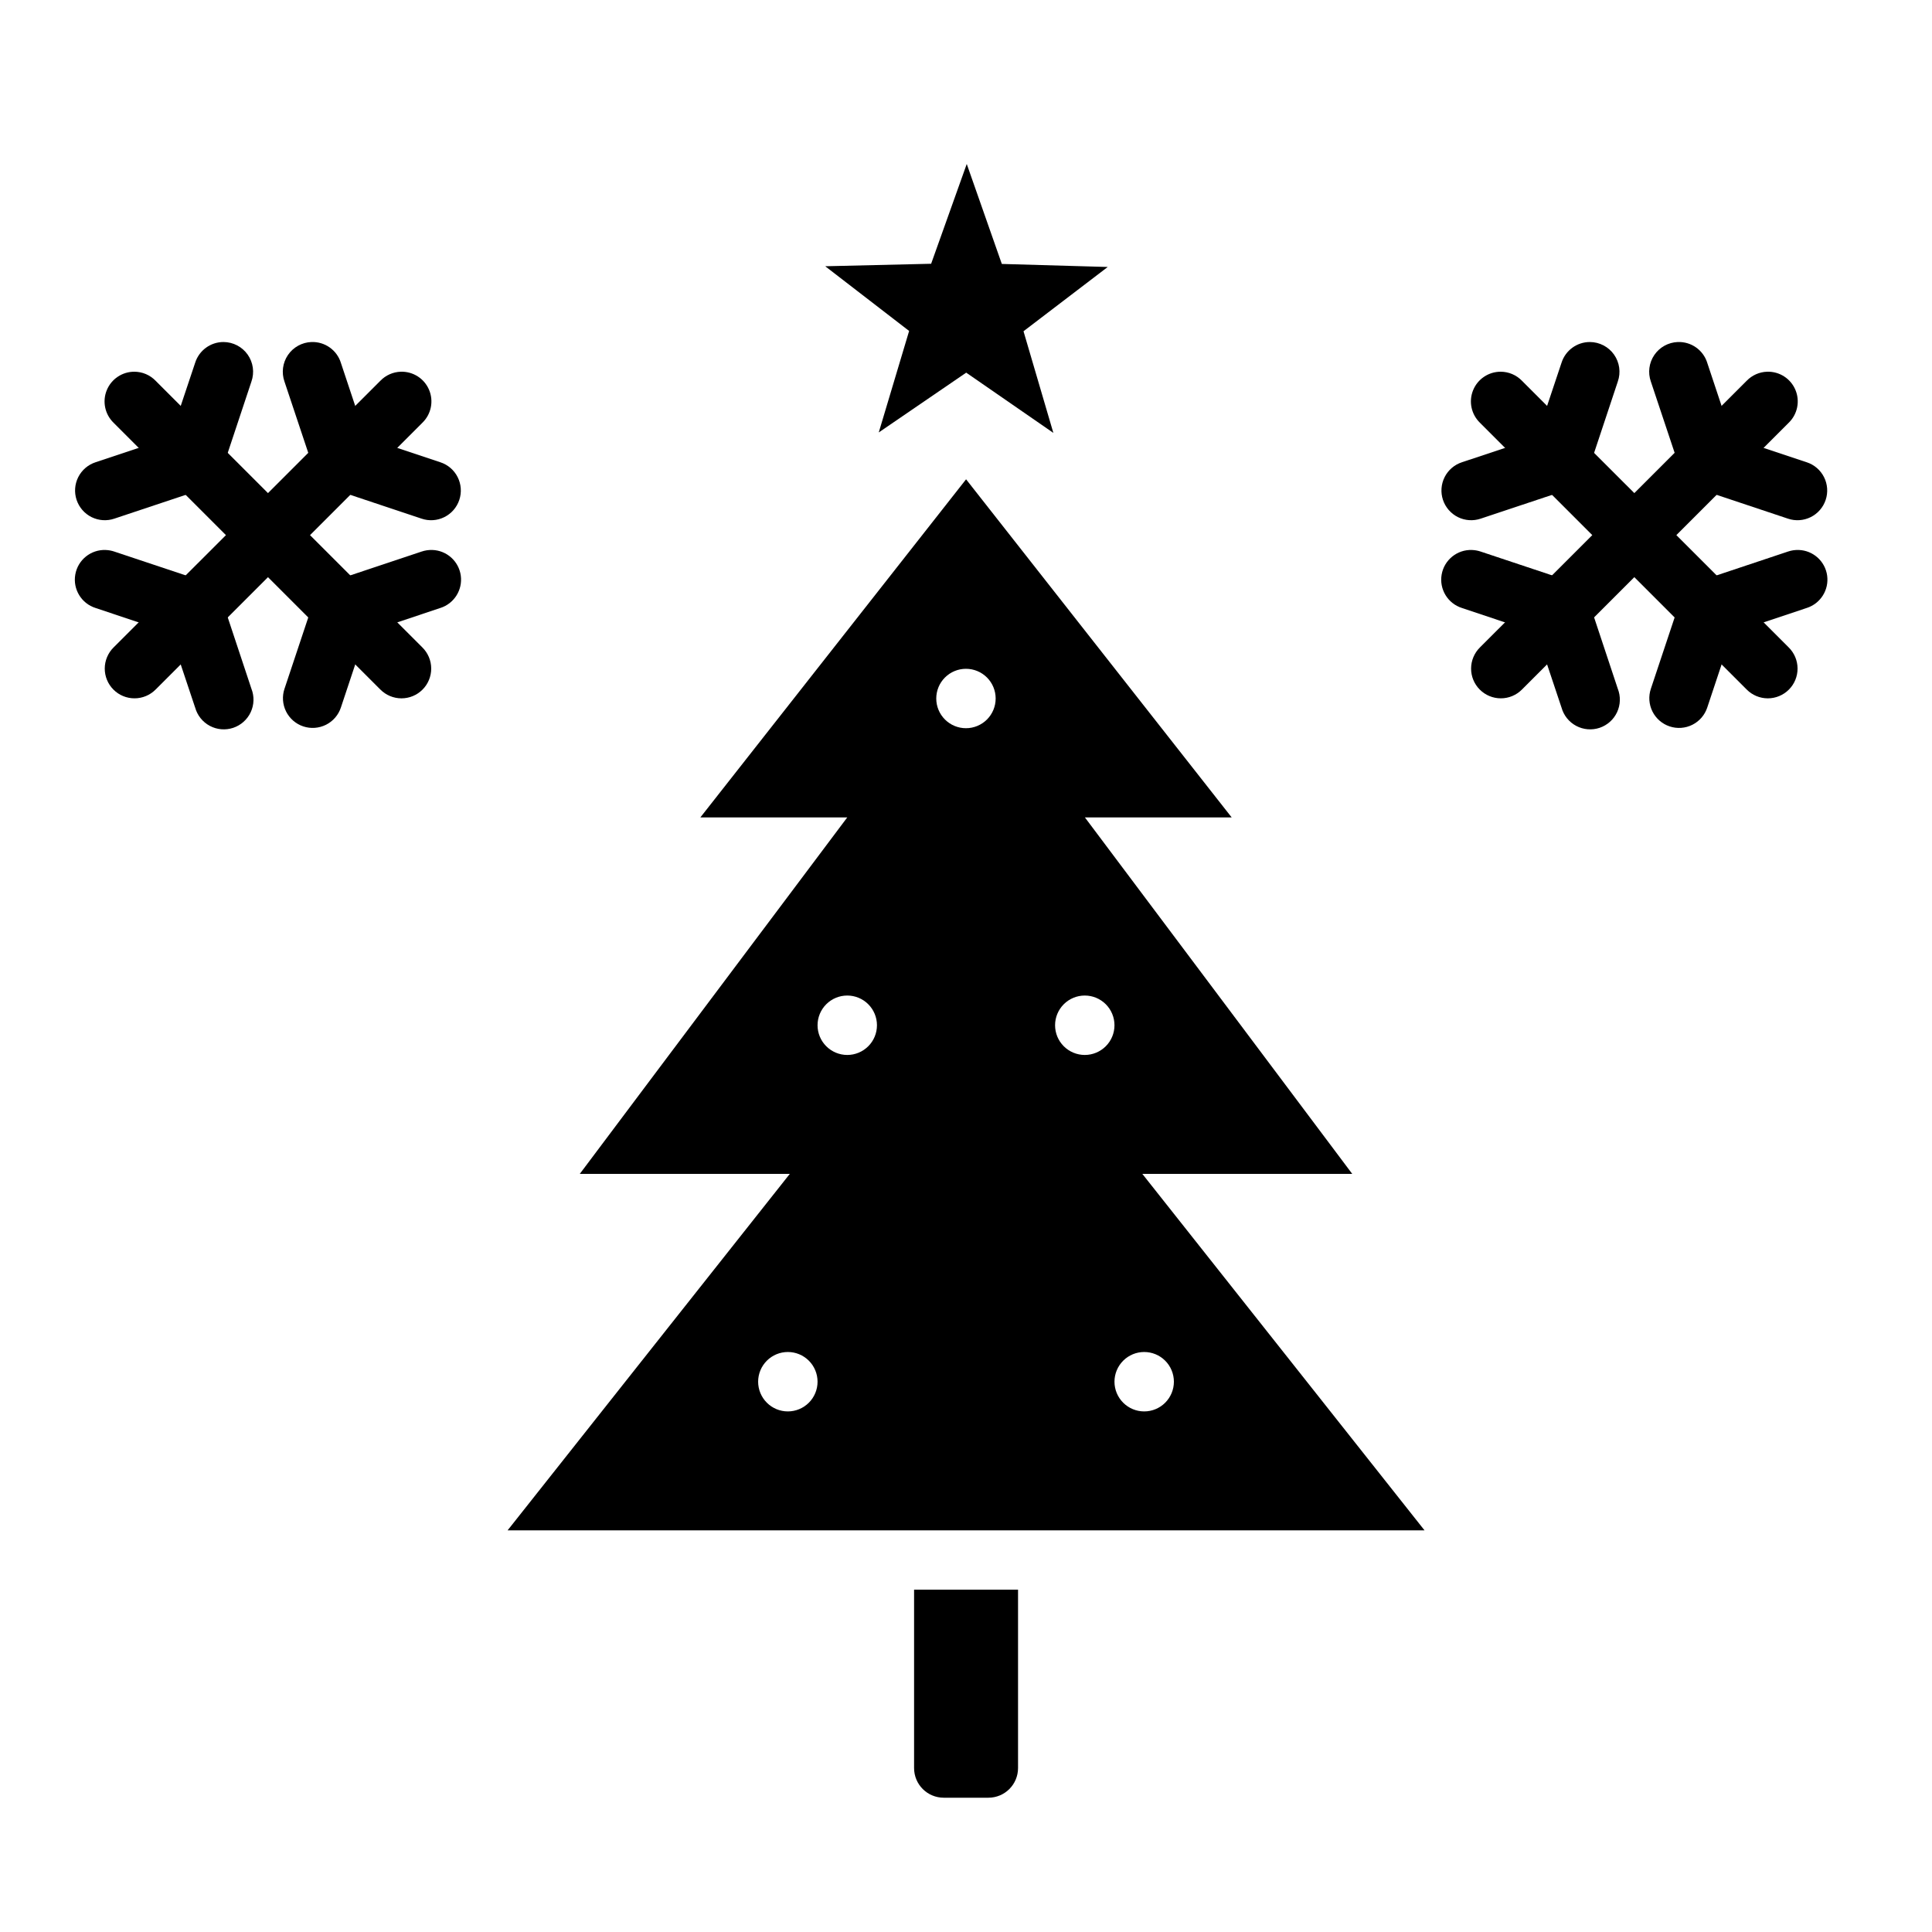 <?xml version="1.0" encoding="UTF-8"?>
<!-- Uploaded to: ICON Repo, www.iconrepo.com, Generator: ICON Repo Mixer Tools -->
<svg fill="#000000" width="800px" height="800px" version="1.1" viewBox="144 144 512 512" xmlns="http://www.w3.org/2000/svg">
 <g fill-rule="evenodd">
  <path d="m400.02 271.02-70.418 89.605h38.93l-70.879 94.465h55.656l-74.785 94.465h242.99l-74.785-94.465h55.629l-70.848-94.465h38.898zm-0.031 50.215v0.004c2.09 0 4.09 0.828 5.566 2.305 1.477 1.477 2.305 3.477 2.305 5.566 0 2.086-0.828 4.09-2.305 5.566-1.477 1.477-3.477 2.305-5.566 2.305-2.086 0-4.09-0.828-5.566-2.305-1.477-1.477-2.305-3.481-2.305-5.566 0-2.09 0.828-4.09 2.305-5.566 1.477-1.477 3.481-2.305 5.566-2.305zm-31.457 86.594c2.09 0 4.09 0.828 5.566 2.305 1.477 1.477 2.305 3.481 2.305 5.566 0 2.09-0.828 4.094-2.305 5.566-1.477 1.477-3.477 2.309-5.566 2.309-2.086 0-4.09-0.832-5.566-2.309-1.477-1.473-2.305-3.477-2.305-5.566 0-2.086 0.828-4.09 2.305-5.566 1.477-1.477 3.481-2.305 5.566-2.305zm62.945 0c2.09 0 4.09 0.828 5.566 2.305 1.477 1.477 2.305 3.481 2.305 5.566 0 2.09-0.828 4.094-2.305 5.566-1.477 1.477-3.477 2.309-5.566 2.309-2.086 0-4.09-0.832-5.566-2.309-1.477-1.473-2.305-3.477-2.305-5.566 0-2.086 0.828-4.09 2.305-5.566 1.477-1.477 3.481-2.305 5.566-2.305zm-78.688 94.465c2.086 0 4.09 0.828 5.566 2.305s2.305 3.481 2.305 5.566c0 2.09-0.828 4.09-2.305 5.566-1.477 1.477-3.481 2.309-5.566 2.309-2.09 0-4.09-0.832-5.566-2.309-1.477-1.477-2.309-3.477-2.309-5.566 0-2.086 0.832-4.09 2.309-5.566 1.477-1.477 3.477-2.305 5.566-2.305zm94.434 0c2.086 0 4.09 0.828 5.566 2.305 1.473 1.477 2.305 3.481 2.305 5.566 0 2.09-0.832 4.09-2.305 5.566-1.477 1.477-3.481 2.309-5.566 2.309-2.09 0-4.09-0.832-5.566-2.309-1.477-1.477-2.309-3.477-2.309-5.566 0-2.086 0.832-4.09 2.309-5.566 1.477-1.477 3.477-2.305 5.566-2.305z"/>
  <path d="m541.71 242.51c-3.215-0.012-6.113 1.93-7.324 4.906-1.211 2.977-0.488 6.391 1.82 8.625l70.691 70.695c1.477 1.492 3.484 2.328 5.582 2.332 2.098 0 4.109-0.832 5.59-2.316 1.484-1.484 2.312-3.5 2.301-5.598-0.008-2.098-0.852-4.106-2.344-5.578l-70.691-70.664v-0.004c-1.477-1.523-3.504-2.391-5.625-2.398z"/>
  <path d="m565.35 234.64c-3.445-0.012-6.496 2.219-7.535 5.504l-6.609 19.773-19.773 6.582c-1.992 0.648-3.648 2.066-4.594 3.941-0.941 1.875-1.102 4.047-0.438 6.039 0.664 1.988 2.094 3.633 3.973 4.566 1.883 0.93 4.055 1.074 6.043 0.395l23.523-7.84c2.352-0.781 4.195-2.629 4.981-4.981l7.809-23.492c0.848-2.402 0.477-5.066-0.988-7.148-1.465-2.082-3.844-3.324-6.391-3.34z"/>
  <path d="m620.67 289.75c-0.973-0.035-1.941 0.109-2.859 0.426l-23.492 7.84c-2.352 0.785-4.199 2.629-4.981 4.984l-7.84 23.523c-0.668 1.984-0.52 4.152 0.414 6.023 0.934 1.871 2.574 3.297 4.559 3.957 1.984 0.664 4.152 0.508 6.023-0.43 1.871-0.938 3.289-2.582 3.945-4.57l6.582-19.773 19.773-6.613-0.004 0.004c3.656-1.16 5.945-4.785 5.422-8.582-0.523-3.801-3.711-6.668-7.543-6.793z"/>
  <path d="m612.3 242.51c-2.047 0.066-3.988 0.926-5.41 2.398l-70.691 70.664c-1.492 1.477-2.336 3.484-2.344 5.578-0.012 2.098 0.816 4.113 2.301 5.598 1.48 1.484 3.492 2.32 5.59 2.316 2.094 0 4.106-0.84 5.582-2.328l70.691-70.695c2.34-2.262 3.047-5.731 1.781-8.727-1.266-3-4.246-4.91-7.5-4.805z"/>
  <path d="m588.63 234.64c-2.504 0.094-4.812 1.367-6.219 3.438-1.41 2.07-1.75 4.688-0.914 7.051l7.84 23.492c0.781 2.352 2.629 4.199 4.981 4.981l23.492 7.84c1.984 0.68 4.16 0.535 6.039-0.398 1.879-0.93 3.309-2.574 3.973-4.566 0.664-1.988 0.508-4.16-0.438-6.035-0.945-1.875-2.598-3.293-4.594-3.941l-19.773-6.582-6.582-19.773h0.004c-1.062-3.387-4.262-5.641-7.809-5.504z"/>
  <path d="m534.11 289.75c-3.938-0.152-7.383 2.633-8.059 6.519-0.676 3.883 1.625 7.668 5.383 8.855l19.773 6.613 6.609 19.773v-0.004c0.578 2.086 1.98 3.84 3.887 4.856 1.91 1.016 4.148 1.203 6.199 0.52 2.047-0.688 3.727-2.184 4.637-4.141 0.914-1.957 0.984-4.203 0.191-6.215l-7.809-23.523c-0.785-2.352-2.629-4.199-4.981-4.984l-23.523-7.84c-0.746-0.254-1.523-0.398-2.309-0.426z"/>
  <path d="m179.61 242.51c-3.211-0.012-6.109 1.93-7.32 4.906-1.211 2.977-0.492 6.391 1.816 8.625l70.691 70.695h0.004c1.477 1.492 3.484 2.328 5.582 2.332 2.098 0 4.109-0.832 5.59-2.316s2.309-3.5 2.301-5.598c-0.008-2.098-0.852-4.106-2.344-5.578l-70.691-70.664v-0.004c-1.477-1.523-3.504-2.391-5.629-2.398z"/>
  <path d="m203.25 234.64c-3.445-0.012-6.496 2.219-7.535 5.504l-6.609 19.773-19.77 6.582h-0.004c-1.992 0.648-3.648 2.066-4.594 3.941-0.945 1.875-1.102 4.047-0.438 6.039 0.664 1.988 2.094 3.633 3.973 4.566 1.883 0.93 4.055 1.074 6.043 0.395l23.523-7.84h-0.004c2.356-0.781 4.199-2.629 4.984-4.981l7.809-23.492c0.844-2.402 0.477-5.066-0.988-7.148-1.465-2.082-3.844-3.324-6.391-3.34z"/>
  <path d="m258.57 289.75c-0.973-0.035-1.941 0.109-2.859 0.426l-23.492 7.84c-2.352 0.785-4.199 2.629-4.981 4.984l-7.84 23.523h-0.004c-0.664 1.984-0.516 4.148 0.418 6.023 0.934 1.871 2.574 3.293 4.559 3.957 1.984 0.66 4.152 0.504 6.023-0.434 1.867-0.938 3.289-2.578 3.945-4.566l6.582-19.773 19.773-6.613-0.004 0.004c3.656-1.16 5.945-4.785 5.422-8.582-0.523-3.801-3.711-6.668-7.543-6.793z"/>
  <path d="m250.21 242.51c-2.047 0.066-3.988 0.926-5.41 2.398l-70.695 70.664c-1.492 1.477-2.336 3.484-2.344 5.582-0.008 2.094 0.82 4.109 2.301 5.594 1.48 1.488 3.492 2.32 5.59 2.316 2.098 0 4.109-0.84 5.586-2.328l70.691-70.695c2.34-2.262 3.047-5.731 1.781-8.73-1.266-2.996-4.246-4.906-7.5-4.801z"/>
  <path d="m226.53 234.64c-2.504 0.094-4.812 1.367-6.219 3.438-1.41 2.07-1.75 4.688-0.918 7.051l7.84 23.492h0.004c0.781 2.352 2.629 4.199 4.981 4.981l23.492 7.84c1.984 0.68 4.16 0.535 6.039-0.398 1.879-0.93 3.309-2.574 3.973-4.566 0.664-1.988 0.504-4.16-0.438-6.035-0.945-1.875-2.598-3.293-4.594-3.941l-19.773-6.582-6.582-19.773h0.004c-1.066-3.387-4.262-5.641-7.809-5.504z"/>
  <path d="m172.01 289.75c-3.938-0.152-7.383 2.633-8.059 6.519-0.676 3.883 1.625 7.668 5.383 8.855l19.77 6.613 6.609 19.773 0.004-0.004c0.578 2.086 1.98 3.84 3.887 4.856s4.148 1.203 6.195 0.52c2.051-0.688 3.727-2.184 4.641-4.141 0.914-1.957 0.984-4.203 0.191-6.215l-7.809-23.523c-0.785-2.352-2.629-4.199-4.984-4.984l-23.523-7.84h0.004c-0.746-0.254-1.523-0.398-2.309-0.426z"/>
  <path d="m386.24 565.28v47.262c0 4.359 3.512 7.871 7.871 7.871h11.809c4.359 0 7.871-3.512 7.871-7.871v-47.262z"/>
  <path d="m376.88 258.6 23.176-15.844 23.094 15.965-7.91-26.938 22.32-17.031-28.066-0.805-9.297-26.492-9.438 26.445-28.066 0.66 22.234 17.145z"/>
 </g>
</svg>